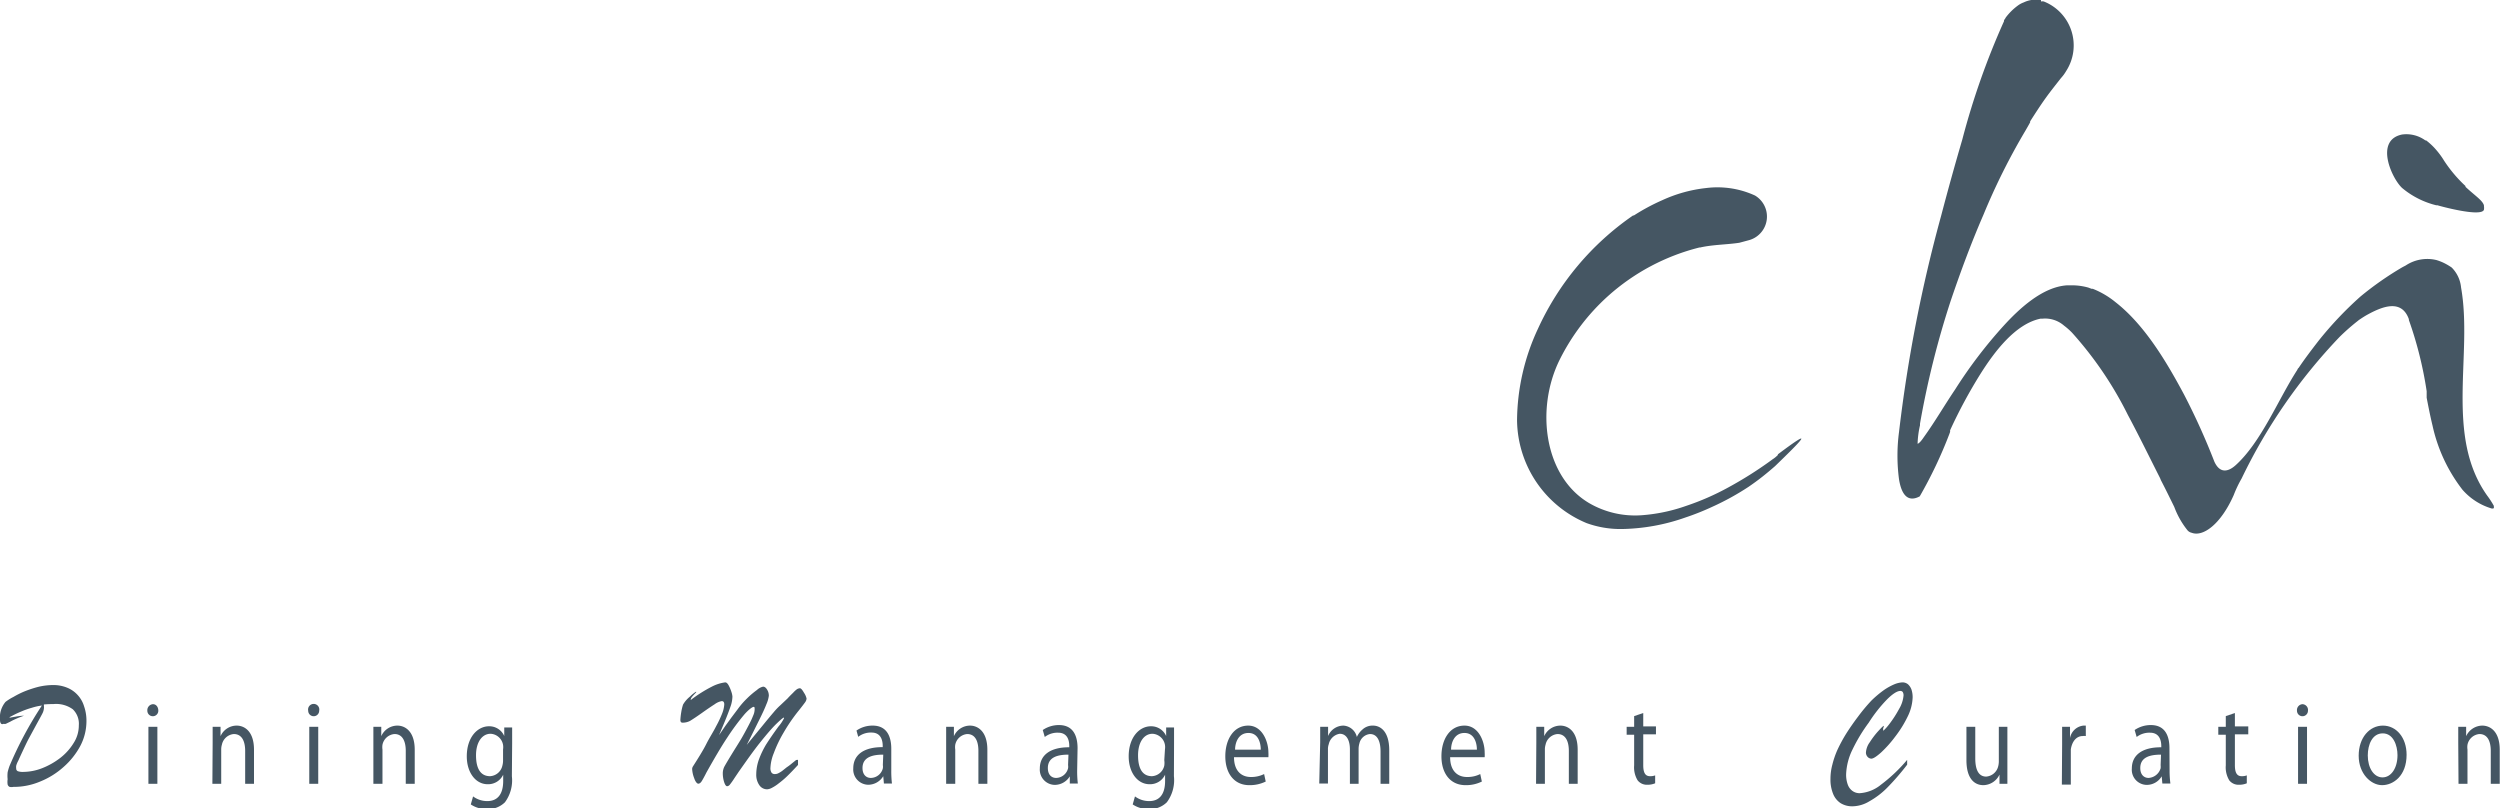 <?xml version="1.0" encoding="UTF-8"?> <svg xmlns="http://www.w3.org/2000/svg" viewBox="0 0 186.81 60.41"><defs><style>.cls-1{fill:#455663;}</style></defs><g id="圖層_2" data-name="圖層 2"><g id="banner"><g id="Spot_UV_Pink" data-name="Spot UV+Pink"><path class="cls-1" d="M132.85,34h0a2.2,2.2,0,0,1-.41.33v0h0l0,0-.12.09a28.85,28.85,0,0,1-3.17,2,19.06,19.06,0,0,1-3.15,1.38,12.75,12.75,0,0,1-3.32.7,6.82,6.82,0,0,1-3.94-.91c-3.38-2-4-7.06-2.2-10.7a16,16,0,0,1,3.61-4.76h0l0,0,0,0,0,0A16.09,16.09,0,0,1,127,18.49h.06c.91-.21,2-.21,2.91-.35l.67-.18a1.83,1.83,0,0,0,.5-3.35,6.73,6.73,0,0,0-3.64-.56,10.59,10.59,0,0,0-3.29.91,15.19,15.19,0,0,0-2.12,1.14l-.06,0v0l0,0h0a20.74,20.74,0,0,0-7.11,8.47,16.45,16.45,0,0,0-1.56,6.82,8.42,8.42,0,0,0,5.2,7.7,7.43,7.43,0,0,0,2.68.44,14.93,14.93,0,0,0,4.67-.85h0l0,0a19.2,19.2,0,0,0,2.06-.82,19.75,19.75,0,0,0,2.67-1.47c.74-.5,1.36-1,2-1.56,1.91-1.85,3.15-3.09.21-.88Z"></path><path class="cls-1" d="M182.05,15.34h.09l0,0h0c.18.06,3.29.91,3.47.33a.86.86,0,0,0,0-.27v-.06c-.12-.38-.65-.7-1.38-1.38l0-.06a10.21,10.21,0,0,1-1.59-1.88,6.08,6.08,0,0,0-.65-.88,4.85,4.85,0,0,0-.7-.65l0,0-.06,0a2.41,2.41,0,0,0-1.73-.44c-2.09.42-.77,3.3,0,4A6.33,6.33,0,0,0,182.05,15.34Z"></path><path class="cls-1" d="M186.35,37.8a6.36,6.36,0,0,0-.5-.77c-3.18-4.49-1.06-10.55-1.95-15.55a2.43,2.43,0,0,0-.7-1.49,4.41,4.41,0,0,0-.5-.3,3.66,3.66,0,0,0-.65-.26,2.92,2.92,0,0,0-2.29.41l-.23.12a23.69,23.69,0,0,0-3.15,2.2,26.84,26.84,0,0,0-3.14,3.32c-.5.65-1,1.3-1.47,2v0l0,0v0l0,0-.06.06-.06.12,0,0,0,0c-1.41,2.18-2.67,5.35-4.58,7.09l0,0c-.64.58-1.23.58-1.61-.27v0a50.68,50.68,0,0,0-2.26-5c-1.3-2.43-2.94-5.2-5.12-6.9a6.38,6.38,0,0,0-1.7-1v0h-.09l-.24-.09a4.52,4.52,0,0,0-1.2-.17l-.15,0h-.23c-1.86.11-3.62,1.79-4.73,3a34.79,34.79,0,0,0-3.65,4.79c-.79,1.17-1.5,2.4-2.33,3.55-.2.3-.37.48-.47.5v0h0v0s0,0,0,0v0h0a7,7,0,0,1,.18-1.38l0,0v0l0-.12a66.33,66.33,0,0,1,2.3-9.2c.73-2.15,1.52-4.29,2.44-6.41a48.54,48.54,0,0,1,3.14-6.29c.12-.21.24-.41.35-.62v0h0l0-.07c.39-.61.77-1.2,1.15-1.73s.76-1,1.15-1.5l0,0a3,3,0,0,0,.39-.53v0h0A3.53,3.53,0,0,0,152.72.11a.59.59,0,0,0-.21,0h0V0h0a2.16,2.16,0,0,0-1.29.18,1.71,1.71,0,0,0-.47.26l0,0a4.3,4.3,0,0,0-.88.88.63.63,0,0,1-.12.18v0h0v0l0,.08v0l0,0a56.2,56.2,0,0,0-3.12,8.85q-.84,2.87-1.59,5.73a108.65,108.65,0,0,0-3.14,16.14,13.46,13.46,0,0,0,0,3.5c.17,1.08.61,1.79,1.55,1.29h0a32.7,32.7,0,0,0,2.21-4.65h0l.06-.17,0-.12A37.26,37.26,0,0,1,148,27.92c1-1.58,2.58-3.73,4.49-4.11h0l0,0h.15a2.15,2.15,0,0,1,1.59.52,4.93,4.93,0,0,1,.61.54A27.35,27.35,0,0,1,159,31c.85,1.59,1.65,3.23,2.41,4.73l.06.15v0c.35.67.68,1.35,1,2a6.28,6.28,0,0,0,1,1.76h0a.57.57,0,0,0,.3.17c.85.33,2.18-.64,3.14-2.81a8.87,8.87,0,0,1,.59-1.24v0a41,41,0,0,1,7.32-10.58,16,16,0,0,1,1.3-1.15h0v0h0l0,0,0,0,.15-.12.09-.06h0v0h0c.18-.12.35-.23.53-.33,1.06-.58,2.55-1.23,3.11.33l0,0v.06a28.56,28.56,0,0,1,1.33,5.32l0,.14,0,.18v.06l0,.11v0c.12.62.26,1.35.44,2.09a12,12,0,0,0,2.24,4.79A4.66,4.66,0,0,0,186.2,38h0c.12,0,.17,0,.15-.13v0Z"></path></g><path class="cls-1" d="M.71,53.62s0,0,.06,0l.4-.07a3.79,3.79,0,0,1,.63-.07c-.21.07-.39.14-.55.21s-.31.14-.47.23l-.35.17a.74.74,0,0,1-.18,0C.08,54.17,0,54,0,53.8a1.83,1.83,0,0,1,.41-1.35A3.65,3.65,0,0,1,1,52.08a6.57,6.57,0,0,1,.84-.42,8.49,8.49,0,0,1,1-.33A4.82,4.82,0,0,1,4,51.19a2.68,2.68,0,0,1,1,.19,2.14,2.14,0,0,1,.79.54,2.16,2.16,0,0,1,.49.85,3.29,3.29,0,0,1,.18,1.12A4,4,0,0,1,6,55.74a5.63,5.63,0,0,1-1.26,1.58A5.93,5.93,0,0,1,3,58.4,5.07,5.07,0,0,1,1,58.8a.72.72,0,0,1-.28,0,.28.28,0,0,1-.15-.18,1.33,1.33,0,0,1,0-.39,2.49,2.49,0,0,1,0-.52,4,4,0,0,1,.14-.47,27.74,27.74,0,0,1,2.42-4.52,4.24,4.24,0,0,0-.76.17,6.12,6.12,0,0,0-.79.28c-.24.1-.45.2-.62.29S.71,53.58.71,53.62Zm2.57-1s0,0,0,.13a.75.75,0,0,1,0,.2,1,1,0,0,1-.11.36c-.08.16-.23.43-.45.83l-.57,1.05c-.16.3-.34.69-.56,1.16-.07.15-.11.25-.14.3a2.36,2.36,0,0,1-.12.26,1.59,1.59,0,0,0-.12.31.68.68,0,0,0,0,.2.21.21,0,0,0,.13.21,1.11,1.11,0,0,0,.4.05,4,4,0,0,0,1.39-.27,5.56,5.56,0,0,0,1.38-.78,4.18,4.18,0,0,0,1-1.12,2.43,2.43,0,0,0,.38-1.31A1.5,1.5,0,0,0,5.44,53,2.13,2.13,0,0,0,4,52.61C3.76,52.61,3.51,52.62,3.28,52.64Z"></path><path class="cls-1" d="M11.83,53.11a.41.41,0,1,1-.82,0,.45.45,0,0,1,.42-.49C11.67,52.62,11.83,52.83,11.83,53.11Zm-.74,5.46V54.31h.67v4.26Z"></path><path class="cls-1" d="M15.89,55.46c0-.45,0-.8,0-1.15h.59l0,.7h0a1.32,1.32,0,0,1,1.21-.79c.51,0,1.29.35,1.29,1.81v2.54h-.66V56.11c0-.68-.22-1.26-.85-1.26a1,1,0,0,0-.89.8,1.2,1.2,0,0,0-.05.36v2.56h-.66Z"></path><path class="cls-1" d="M23.85,53.11a.41.41,0,1,1-.82,0,.42.42,0,1,1,.82,0Zm-.74,5.46V54.31h.67v4.26Z"></path><path class="cls-1" d="M27.9,55.46c0-.45,0-.8,0-1.15h.59l0,.7h0a1.32,1.32,0,0,1,1.21-.79c.5,0,1.29.35,1.29,1.81v2.54h-.67V56.11c0-.68-.22-1.26-.84-1.26a1,1,0,0,0-.9.8,1.23,1.23,0,0,0,0,.36v2.56H27.9Z"></path><path class="cls-1" d="M38.25,58a2.76,2.76,0,0,1-.52,1.95,1.8,1.8,0,0,1-1.33.51,2.09,2.09,0,0,1-1.22-.35l.17-.6a1.75,1.75,0,0,0,1.07.35c.68,0,1.18-.42,1.18-1.5v-.47h0a1.24,1.24,0,0,1-1.16.71c-.91,0-1.56-.89-1.56-2.08,0-1.44.81-2.25,1.66-2.25a1.22,1.22,0,0,1,1.14.73h0l0-.64h.59c0,.3,0,.65,0,1.16Zm-.66-2a1.13,1.13,0,0,0,0-.34,1,1,0,0,0-.93-.83c-.63,0-1.09.62-1.09,1.61S35.91,58,36.62,58a1,1,0,0,0,.92-.79,1.44,1.44,0,0,0,.05-.41Z"></path><path class="cls-1" d="M59.63,56.78v.38q-.47.51-.78.81a6.26,6.26,0,0,1-.64.55,3,3,0,0,1-.53.35.85.85,0,0,1-.36.11.7.7,0,0,1-.58-.31,1.35,1.35,0,0,1-.23-.8,3.35,3.35,0,0,1,.2-1.12,6.54,6.54,0,0,1,.55-1.14c.25-.39.55-.83.91-1.32a2.92,2.92,0,0,0,.41-.61.09.09,0,0,0,0-.06.05.05,0,0,0,0,0c-.06,0-.25.16-.57.47s-.72.78-1.21,1.39-1,1.34-1.6,2.19l-.31.46a5.53,5.53,0,0,1-.36.51.29.29,0,0,1-.19.11c-.09,0-.16-.1-.23-.31a2.2,2.2,0,0,1-.1-.68,1.13,1.13,0,0,1,.12-.48c.09-.16.27-.47.54-.91s.5-.8.68-1.1.38-.67.6-1.09.26-.54.33-.71a1.17,1.17,0,0,0,.11-.47c0-.12,0-.18-.08-.18s-.36.19-.7.58a17.33,17.33,0,0,0-1.25,1.69c-.5.75-1,1.62-1.56,2.61-.17.34-.3.57-.37.68s-.16.18-.25.18-.22-.14-.31-.42a2.16,2.16,0,0,1-.15-.68.38.38,0,0,1,.06-.19c.42-.66.77-1.22,1-1.68s.52-.9.73-1.32a8.24,8.24,0,0,0,.47-1,2.2,2.2,0,0,0,.14-.63c0-.17-.06-.25-.19-.25a1.27,1.27,0,0,0-.52.23c-.25.16-.56.37-.94.64s-.68.47-.91.61A1.17,1.17,0,0,1,51,54c-.11,0-.16-.07-.16-.21a5.13,5.13,0,0,1,.06-.54,3.88,3.88,0,0,1,.14-.6,2.18,2.18,0,0,1,.52-.6,2.45,2.45,0,0,1,.46-.37s0,0,0,0,0,0,0,.06a3.47,3.47,0,0,0-.29.31.45.45,0,0,0-.12.26,10.29,10.29,0,0,1,1.58-1,3,3,0,0,1,1-.32c.09,0,.17.07.25.21a2.78,2.78,0,0,1,.21.49,1.46,1.46,0,0,1,.08.36,2.38,2.38,0,0,1-.12.68c-.09.26-.2.56-.34.91s-.32.77-.54,1.29l.48-.7.45-.62.46-.61a6,6,0,0,1,.7-.81,6.25,6.25,0,0,1,.74-.63,1,1,0,0,1,.46-.25c.11,0,.21.07.3.22a.84.84,0,0,1,.13.46,2.22,2.22,0,0,1-.18.63c-.12.31-.3.7-.54,1.18s-.54,1.1-.93,1.86l1.15-1.4c.39-.48.69-.84.88-1.06a4.79,4.79,0,0,1,.48-.5l.54-.51c.17-.19.32-.33.42-.43a1.94,1.94,0,0,1,.27-.25.46.46,0,0,1,.23-.08c.08,0,.18.11.31.34a1.23,1.23,0,0,1,.19.43.56.56,0,0,1-.11.28c-.08.11-.23.31-.47.61a12.94,12.94,0,0,0-1.14,1.66,9.42,9.42,0,0,0-.73,1.53,3.33,3.33,0,0,0-.25,1.09.6.6,0,0,0,.08.36.28.28,0,0,0,.25.11.53.53,0,0,0,.28-.07,1.81,1.81,0,0,0,.3-.19l.3-.24a3.79,3.79,0,0,0,.4-.3l.31-.25A1.13,1.13,0,0,1,59.63,56.78Z"></path><path class="cls-1" d="M66.6,57.55a7.91,7.91,0,0,0,.05,1h-.6L66,58h0a1.32,1.32,0,0,1-1.12.64,1.14,1.14,0,0,1-1.12-1.23c0-1,.78-1.59,2.2-1.58v-.09c0-.34-.09-1-.83-1a1.52,1.52,0,0,0-1,.32L64,54.59a2.09,2.09,0,0,1,1.21-.37c1.11,0,1.39.89,1.39,1.73ZM66,56.39c-.72,0-1.55.14-1.55,1,0,.51.29.74.62.74a.94.94,0,0,0,.9-.72.72.72,0,0,0,0-.24Z"></path><path class="cls-1" d="M70.7,55.46c0-.45,0-.8,0-1.15h.58l0,.7h0a1.32,1.32,0,0,1,1.21-.79c.5,0,1.29.35,1.29,1.81v2.54h-.67V56.11c0-.68-.21-1.26-.84-1.26a1,1,0,0,0-.89.8,1.2,1.2,0,0,0,0,.36v2.56H70.7Z"></path><path class="cls-1" d="M80.49,57.55a7.91,7.91,0,0,0,.05,1h-.6l0-.54h0a1.32,1.32,0,0,1-1.12.64,1.14,1.14,0,0,1-1.12-1.23c0-1,.79-1.59,2.2-1.58v-.09c0-.34-.08-1-.83-1a1.54,1.54,0,0,0-1,.32l-.15-.52a2.12,2.12,0,0,1,1.21-.37c1.12,0,1.39.89,1.39,1.73Zm-.65-1.16c-.72,0-1.54.14-1.54,1,0,.51.28.74.62.74a.94.94,0,0,0,.89-.72.72.72,0,0,0,0-.24Z"></path><path class="cls-1" d="M87.72,58a2.76,2.76,0,0,1-.53,1.95,1.8,1.8,0,0,1-1.33.51,2.11,2.11,0,0,1-1.22-.35l.17-.6a1.75,1.75,0,0,0,1.07.35c.68,0,1.18-.42,1.18-1.5v-.47h0a1.24,1.24,0,0,1-1.16.71c-.91,0-1.56-.89-1.56-2.08,0-1.44.81-2.25,1.66-2.25a1.22,1.22,0,0,1,1.14.73h0l0-.64h.59c0,.3,0,.65,0,1.16Zm-.67-2a1.13,1.13,0,0,0,0-.34,1,1,0,0,0-.93-.83c-.63,0-1.08.62-1.08,1.61S85.37,58,86.08,58a1,1,0,0,0,.92-.79,1.44,1.44,0,0,0,0-.41Z"></path><path class="cls-1" d="M92.21,56.58c0,1.05.58,1.48,1.25,1.48a2.15,2.15,0,0,0,1-.22l.12.56a2.69,2.69,0,0,1-1.23.27c-1.12,0-1.79-.87-1.79-2.16s.65-2.29,1.71-2.29,1.51,1.21,1.51,2a3.06,3.06,0,0,1,0,.36Zm2-.56c0-.48-.17-1.25-.92-1.25s-1,.72-1,1.25Z"></path><path class="cls-1" d="M98.65,55.46c0-.45,0-.8,0-1.15h.59l0,.69h0a1.25,1.25,0,0,1,1.15-.78,1.1,1.1,0,0,1,1,.85h0a1.61,1.61,0,0,1,.41-.55,1.1,1.1,0,0,1,.8-.3c.5,0,1.21.37,1.21,1.85v2.5h-.65v-2.4c0-.83-.26-1.32-.79-1.32a.9.9,0,0,0-.79.7,1.52,1.52,0,0,0-.06.39v2.63h-.65V56c0-.68-.25-1.17-.76-1.17a1,1,0,0,0-.82.78,1.08,1.08,0,0,0-.06.38v2.56h-.65Z"></path><path class="cls-1" d="M108.36,56.58c0,1.05.58,1.48,1.25,1.48a2.1,2.1,0,0,0,1-.22l.12.56a2.64,2.64,0,0,1-1.22.27c-1.13,0-1.8-.87-1.8-2.16s.65-2.29,1.72-2.29,1.51,1.21,1.51,2a3.06,3.06,0,0,1,0,.36Zm2-.56c0-.48-.18-1.25-.93-1.25s-1,.72-1,1.25Z"></path><path class="cls-1" d="M114.8,55.46c0-.45,0-.8,0-1.15h.59l0,.7h0a1.33,1.33,0,0,1,1.21-.79c.51,0,1.29.35,1.29,1.81v2.54h-.66V56.11c0-.68-.22-1.26-.85-1.26a1,1,0,0,0-.89.8,1.2,1.2,0,0,0-.05.36v2.56h-.66Z"></path><path class="cls-1" d="M122.79,53.28v1h.95v.59h-.95v2.3c0,.53.13.83.5.83a1,1,0,0,0,.39-.06l0,.59a1.47,1.47,0,0,1-.59.11.87.87,0,0,1-.72-.33,1.87,1.87,0,0,1-.26-1.12V54.9h-.56v-.59h.56v-.8Z"></path><path class="cls-1" d="M142.51,56.78v.36A18.26,18.26,0,0,1,141,58.88a5.94,5.94,0,0,1-1.32,1,2.49,2.49,0,0,1-1.25.37,1.63,1.63,0,0,1-.9-.24,1.49,1.49,0,0,1-.56-.71,2.81,2.81,0,0,1-.19-1.1,4.07,4.07,0,0,1,.14-1.06,6.59,6.59,0,0,1,.39-1.13,11.55,11.55,0,0,1,.64-1.18c.26-.41.55-.83.89-1.28a13.23,13.23,0,0,1,1-1.2,8,8,0,0,1,.94-.79,4.44,4.44,0,0,1,.78-.43,1.81,1.81,0,0,1,.6-.14.66.66,0,0,1,.41.14,1,1,0,0,1,.26.39,1.8,1.8,0,0,1,.09.6,3.48,3.48,0,0,1-.37,1.42,8.46,8.46,0,0,1-.93,1.5,8.67,8.67,0,0,1-1.06,1.19c-.34.3-.58.46-.73.46a.4.4,0,0,1-.28-.14.47.47,0,0,1-.12-.31,1.45,1.45,0,0,1,.29-.78,6,6,0,0,1,.64-.84c.23-.25.36-.38.41-.38s0,0,0,0a.41.41,0,0,1-.05.17.79.79,0,0,0,0,.15s0,.05,0,.05.21-.17.47-.52a8.27,8.27,0,0,0,.72-1.12,2.33,2.33,0,0,0,.33-1,.48.48,0,0,0-.06-.26.22.22,0,0,0-.18-.08c-.23,0-.57.21-1,.64A10.77,10.77,0,0,0,139.64,54,12.25,12.25,0,0,0,138.43,56a4.57,4.57,0,0,0-.48,1.85,2.15,2.15,0,0,0,.12.77,1,1,0,0,0,.35.48.9.9,0,0,0,.55.17,2.79,2.79,0,0,0,1.59-.64A11.75,11.75,0,0,0,142.51,56.78Z"></path><path class="cls-1" d="M150,57.4q0,.68,0,1.17h-.59l0-.69h0a1.36,1.36,0,0,1-1.21.79c-.57,0-1.26-.38-1.26-1.87V54.31h.66v2.35c0,.81.22,1.37.82,1.37a1,1,0,0,0,.88-.72,1.47,1.47,0,0,0,.06-.4v-2.6H150Z"></path><path class="cls-1" d="M154.09,55.64c0-.51,0-.94,0-1.33h.59l0,.84h0a1.14,1.14,0,0,1,1-.93h.18V55a.82.82,0,0,0-.23,0c-.47,0-.8.4-.89,1,0,.1,0,.23,0,.36v2.27h-.67Z"></path><path class="cls-1" d="M162.12,57.55a7.78,7.78,0,0,0,.06,1h-.6l-.05-.54h0a1.29,1.29,0,0,1-1.12.64,1.13,1.13,0,0,1-1.11-1.23c0-1,.78-1.59,2.2-1.58v-.09c0-.34-.09-1-.84-1a1.56,1.56,0,0,0-1,.32l-.15-.52a2.12,2.12,0,0,1,1.21-.37c1.12,0,1.39.89,1.39,1.73Zm-.64-1.16c-.73,0-1.55.14-1.55,1,0,.51.29.74.62.74a1,1,0,0,0,.9-.72,1.12,1.12,0,0,0,0-.24Z"></path><path class="cls-1" d="M167,53.28v1h1v.59h-1v2.3c0,.53.13.83.5.83a1,1,0,0,0,.39-.06l0,.59a1.44,1.44,0,0,1-.59.11.87.87,0,0,1-.72-.33,1.87,1.87,0,0,1-.26-1.12V54.9h-.56v-.59h.56v-.8Z"></path><path class="cls-1" d="M172.46,53.11a.41.41,0,1,1-.82,0,.44.44,0,0,1,.41-.49A.43.43,0,0,1,172.46,53.11Zm-.74,5.46V54.31h.67v4.26Z"></path><path class="cls-1" d="M179.83,56.4c0,1.58-1,2.27-1.83,2.27s-1.75-.85-1.75-2.2.81-2.25,1.81-2.25S179.83,55.11,179.83,56.4Zm-2.9.05c0,.93.45,1.64,1.1,1.64s1.12-.7,1.12-1.66c0-.72-.31-1.63-1.1-1.63S176.93,55.65,176.93,56.45Z"></path><path class="cls-1" d="M183.69,55.46c0-.45,0-.8,0-1.15h.59l0,.7h0a1.35,1.35,0,0,1,1.21-.79c.51,0,1.3.35,1.3,1.81v2.54h-.67V56.11c0-.68-.22-1.26-.85-1.26a1,1,0,0,0-.89.8,1.23,1.23,0,0,0,0,.36v2.56h-.67Z"></path></g></g></svg> 
